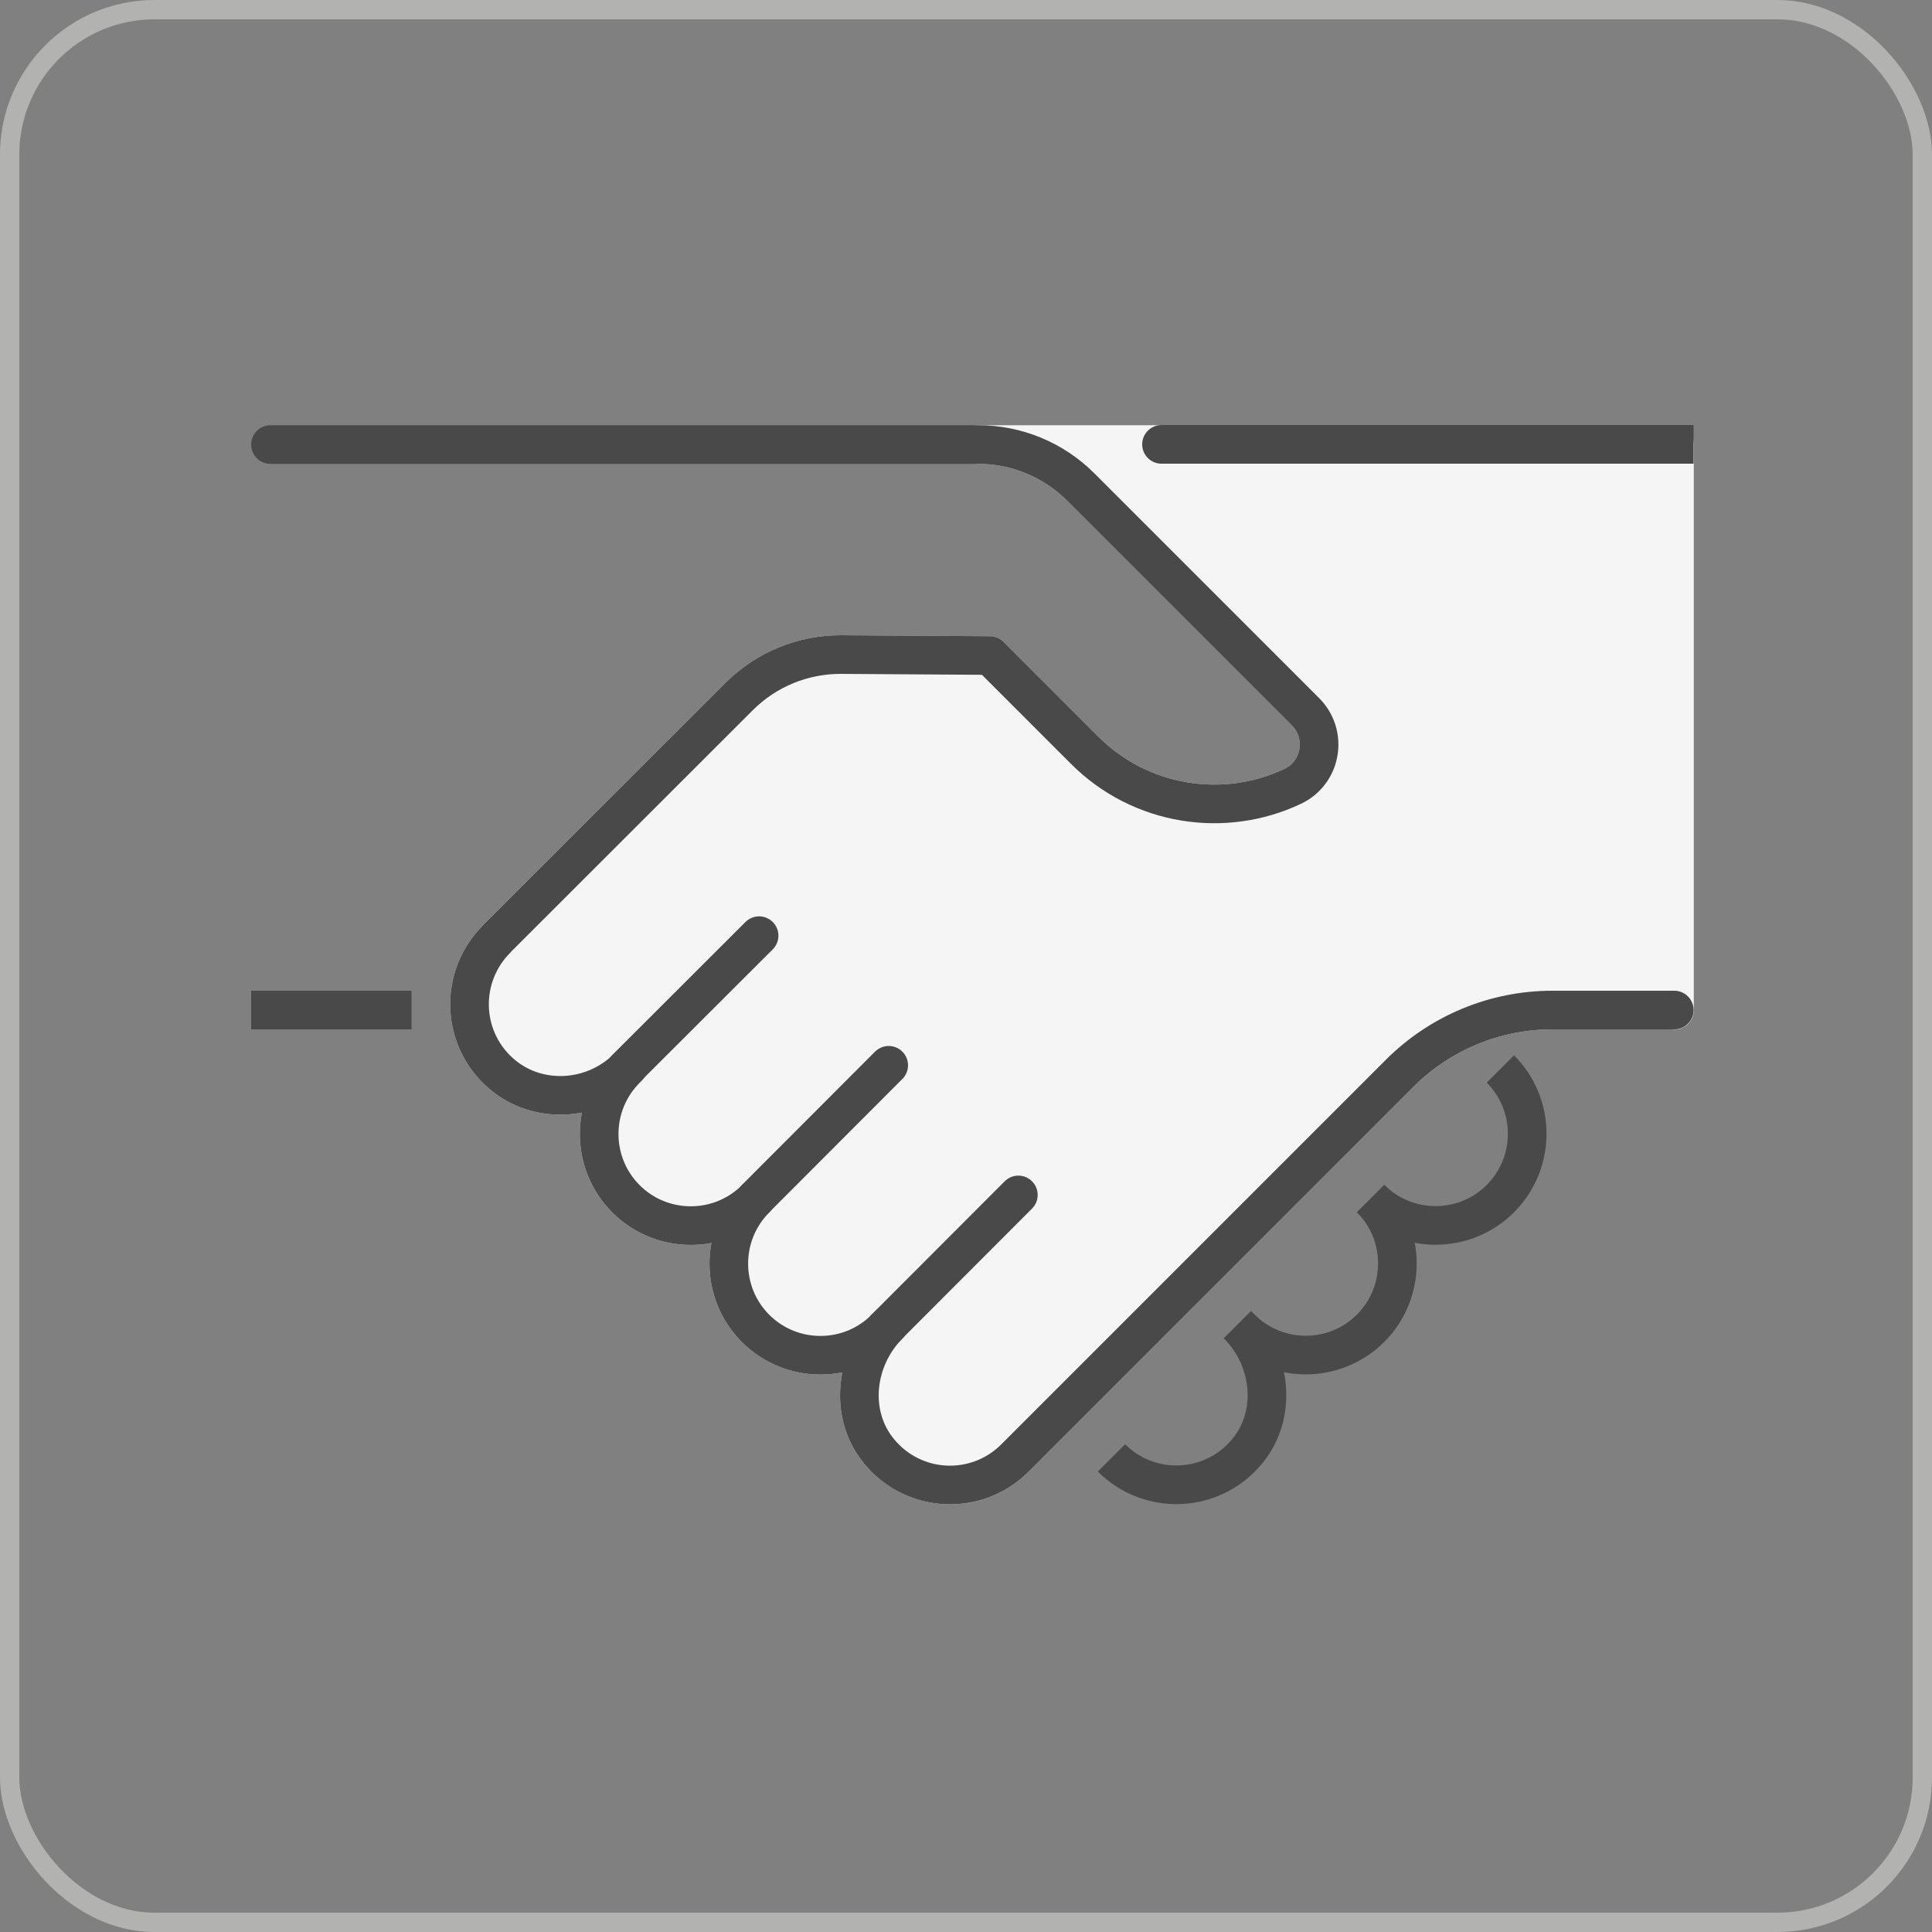 <svg width="100" height="100" viewBox="0 0 100 100" fill="none" xmlns="http://www.w3.org/2000/svg">
<rect x="0" y="0" width="100" height="100" fill="#808080" stroke="none"/>
<rect x="0.5" y="0.5" width="99" height="99" rx="7.5" stroke="#B2B2B1"/>
<g clip-path="url(#clip0_1450_9061)">
<path d="M86.661 52.28H80.351C77.381 52.28 74.541 53.46 72.441 55.56L52.531 75.47C50.561 77.44 47.301 77.32 45.491 75.11C43.921 73.19 44.251 70.33 46.011 68.57L45.821 68.76C43.971 70.61 40.961 70.61 39.111 68.76C37.261 66.91 37.261 63.9 39.111 62.05C37.261 63.9 34.251 63.9 32.401 62.05C30.551 60.2 30.551 57.19 32.401 55.34L32.491 55.25C30.671 57.07 27.691 57.21 25.811 55.45C23.841 53.61 23.801 50.52 25.691 48.62H25.681L38.261 36.05C39.661 34.65 41.561 33.87 43.541 33.88L51.241 33.93L56.141 38.83C59.051 41.74 63.391 42.37 66.911 40.7C68.411 39.99 68.741 38.01 67.571 36.84L55.931 25.2C54.531 23.8 52.621 23.01 50.641 23.01H86.671V52.29L86.661 52.28Z" fill="#F5F5F5" stroke="#F5F5F5" stroke-width="2" stroke-linecap="round" stroke-linejoin="round"/>
<path d="M14 52.28H20.3" stroke="#494949" stroke-width="2" stroke-linecap="square" stroke-linejoin="round"/>
<path d="M62 23H86.66" stroke="#494949" stroke-width="2" stroke-linecap="square" stroke-linejoin="round"/>
<path d="M60.119 23H61.999" stroke="#494949" stroke-width="2" stroke-linecap="round" stroke-linejoin="round"/>
<path d="M86.66 52.28H80.35C77.38 52.28 74.54 53.46 72.44 55.56L52.53 75.47C50.56 77.44 47.3 77.32 45.49 75.11C43.92 73.19 44.25 70.33 46.01 68.57L45.82 68.76C43.97 70.61 40.96 70.61 39.11 68.76C37.26 66.91 37.26 63.9 39.11 62.05C37.26 63.9 34.25 63.9 32.4 62.05C30.55 60.2 30.55 57.19 32.4 55.34L32.49 55.25C30.67 57.07 27.69 57.21 25.81 55.45C23.84 53.61 23.8 50.52 25.69 48.62H25.68L38.26 36.05C39.66 34.65 41.56 33.87 43.54 33.88L51.24 33.93L56.14 38.83C59.05 41.74 63.39 42.37 66.91 40.7C68.41 39.99 68.74 38.01 67.57 36.84L55.93 25.2C54.53 23.8 52.62 23.01 50.64 23.01H14" stroke="#494949" stroke-width="2" stroke-linecap="round" stroke-linejoin="round"/>
<path d="M32.391 55.32L39.291 48.43" stroke="#494949" stroke-width="2" stroke-linecap="round" stroke-linejoin="round"/>
<path d="M45.999 55.14L39.109 62.04" stroke="#494949" stroke-width="2" stroke-linecap="round" stroke-linejoin="round"/>
<path d="M52.71 61.85L45.82 68.75" stroke="#494949" stroke-width="2" stroke-linecap="round" stroke-linejoin="round"/>
<path d="M64.049 68.56C65.809 70.32 66.139 73.18 64.569 75.1C62.759 77.31 59.499 77.43 57.529 75.46" stroke="#494949" stroke-width="2" stroke-linejoin="round"/>
<path d="M70.949 62.04C72.799 63.89 75.809 63.89 77.659 62.04C79.509 60.19 79.509 57.18 77.659 55.33" stroke="#494949" stroke-width="2" stroke-linejoin="round"/>
<path d="M64.231 68.75C66.081 70.6 69.091 70.6 70.941 68.75C72.79 66.9 72.79 63.89 70.941 62.04" stroke="#494949" stroke-width="2" stroke-linejoin="round"/>
</g>
<defs>
<clipPath id="clip0_1450_9061">
<rect width="74.66" height="55.86" fill="white" transform="translate(13 22)"/>
</clipPath>
</defs>
</svg>
